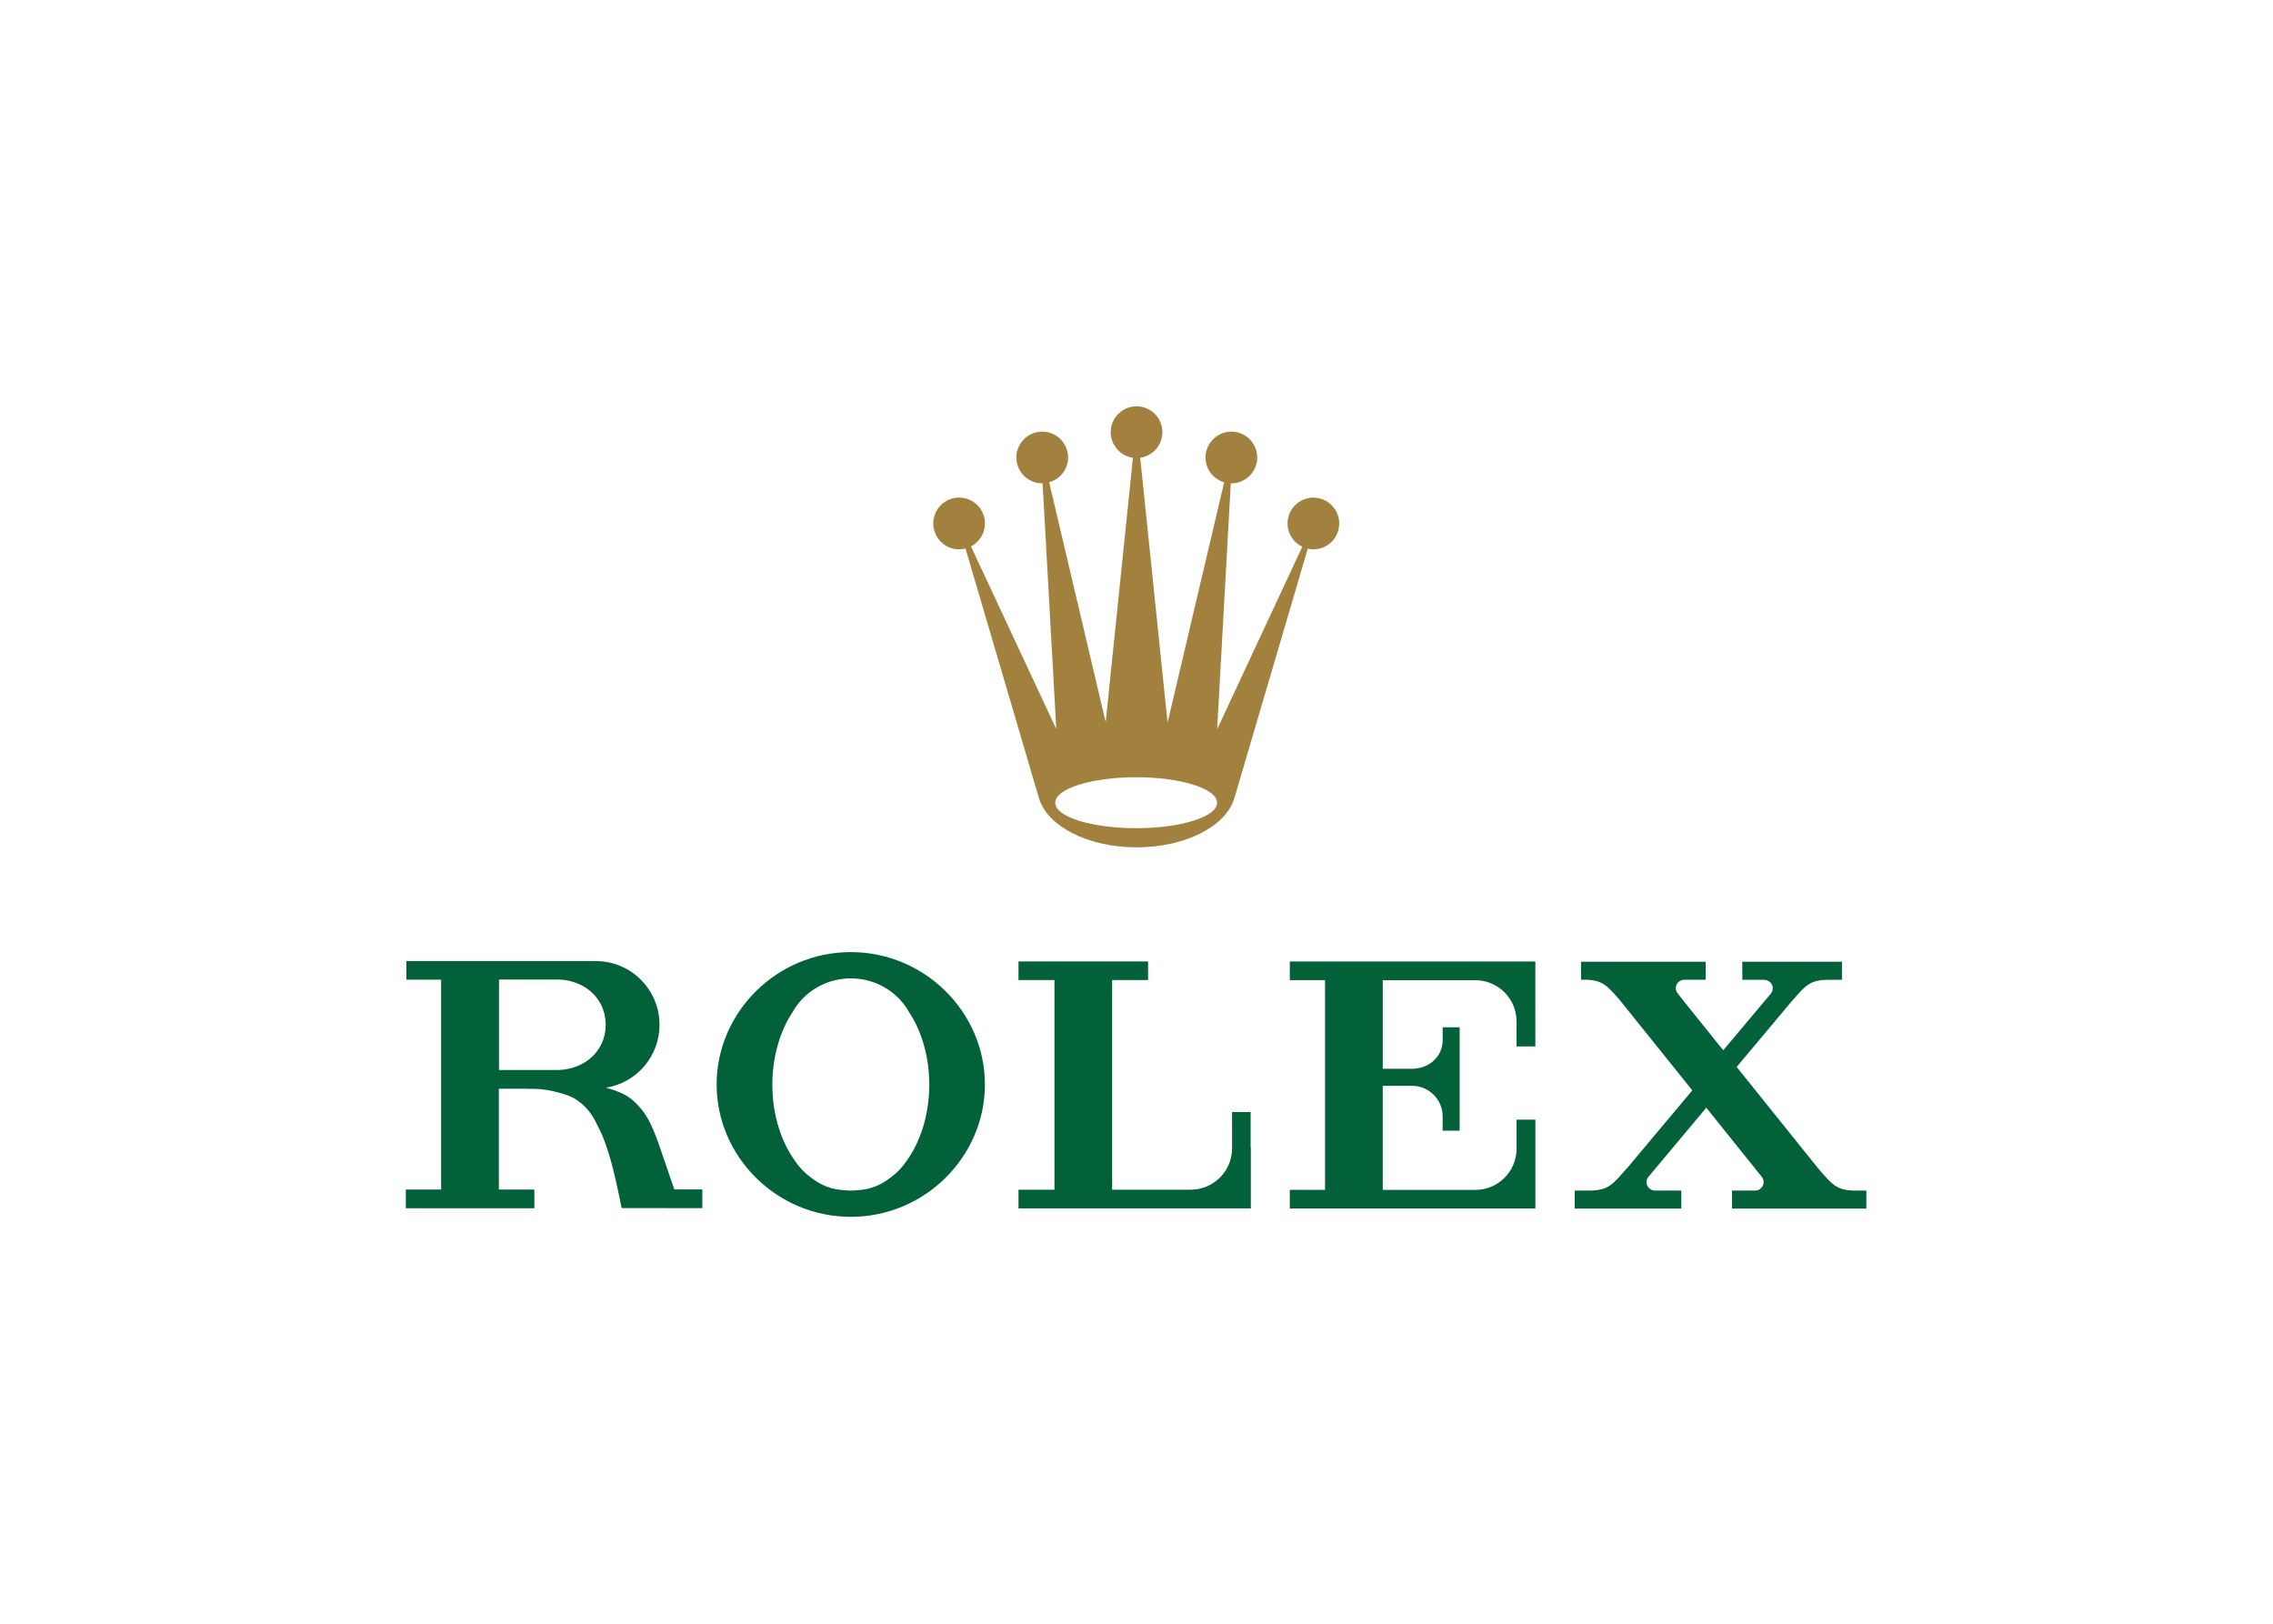 <svg xmlns="http://www.w3.org/2000/svg" viewBox="0 0 560 400" stroke-miterlimit="1.414" stroke-linejoin="round" fill-rule="evenodd" clip-rule="evenodd"><g transform="matrix(1.046 0 0 1.046 68.96 42.519)" fill-rule="nonzero"><path fill="#a2803e" d="m159.969 88.722c.511 0 1.03-.083 1.511-.195l17.312 58.832h.016c1.923 6.563 11.482 11.551 22.988 11.551 11.515 0 21.055-4.984 22.998-11.551h.008l17.298-58.793c.404.083.855.158 1.321.158 3.366 0 6.084-2.718 6.084-6.098 0-3.342-2.712-6.077-6.084-6.077-3.35 0-6.084 2.727-6.084 6.077 0 2.441 1.412 4.514 3.472 5.49l-20.056 42.981 3.215-57.914h.137c3.351 0 6.092-2.718 6.092-6.077 0-3.356-2.734-6.099-6.092-6.099-3.344 0-6.095 2.742-6.095 6.099 0 2.772 1.87 5.093 4.396 5.835l-13.33 56.602-6.438-62.383c2.961-.435 5.214-2.967 5.214-6.032 0-3.35-2.711-6.083-6.077-6.083-3.371 0-6.091 2.727-6.091 6.083 0 3.065 2.283 5.619 5.234 6.032l-6.415 62.263-13.315-56.488c2.561-.72 4.455-3.05 4.455-5.835 0-3.357-2.733-6.098-6.083-6.098-3.373 0-6.1 2.741-6.1 6.098 0 3.35 2.728 6.077 6.1 6.077h.083l3.222 57.882-20.098-43.027c1.968-1.014 3.297-3.05 3.297-5.423 0-3.342-2.712-6.076-6.093-6.076-3.356 0-6.076 2.727-6.076 6.076-.001 3.392 2.711 6.113 6.074 6.113zm41.714 53.678c10.529 0 19.054 2.697 19.054 6.001 0 3.32-8.524 5.994-19.054 5.994s-19.063-2.666-19.063-5.994c.003-3.304 8.534-6.001 19.063-6.001z"></path><path fill="#026139" d="m134.473 183.582c-17.456 0-31.605 14.174-31.605 31.17 0 17.018 14.149 31.176 31.605 31.176 17.439 0 31.581-14.164 31.581-31.176-.001-16.996-14.143-31.17-31.581-31.17zm201.352 2.262v4.248h-5.053c-1.097.016-1.991.902-1.991 2 0 .465.188.9.465 1.238l1.848 2.344 8.863 11.031 11.295-13.443c.225-.33.369-.719.369-1.164 0-1.103-.893-1.982-2.005-1.982h-.014v-.014h-5.152v-4.252h23.477v4.252h-3.326c-4.399.066-5.323 1.42-8.741 5.332v-.008l-12.738 15.207 19.251 23.961c3.259 3.754 4.251 5.054 8.474 5.158v-.003h-.002v-.003h.002v.003h2.824v4.234h-31.655v-4.234h5.445c1.114 0 2.014-.91 2.014-2.014 0-.467-.188-.894-.458-1.248l-1.729-2.146-11.319-14.113-13.625 16.273c-.284.339-.458.767-.458 1.232 0 1.129.908 2.014 2.005 2.014h6.188v4.236h-25.104v-4.236h3.581c4.408-.084 5.34-1.404 8.771-5.334v.039l15.345-18.311-17.042-21.217c-2.944-3.383-4.025-4.656-7.766-4.832h-1.397v-4.248zm-40.431-.055v.006h.309v20.004h-4.431v-5.986c-.045-5.295-4.351-9.582-9.674-9.613h-21.834v20.865h6.976c3.945-.045 7.136-2.856 7.136-6.797 0-.045-.009-.105-.009-.158h.009v-2.824h3.994v24.346h-4.001v-3.217h-.009c.009-.039.009-.09.009-.156 0-3.938-3.191-7.137-7.128-7.184h-6.978v24.513h21.798c5.339 0 9.674-4.301 9.718-9.619l-.002-6.934h4.432v20.94h-57.842v-4.401h8.302v-49.385h-8.302v-4.4zm-90.908-.014v4.393h-8.465v49.373h18.467v-.016c.014 0 .039.008.06.008 5.295 0 9.583-4.234 9.721-9.5v-8.787h4.371v8.322h.047v14.361h-.047v.016h-54.678v-4.4h8.473v-49.377h-8.473v-4.393zm-130.347-.076v.016c.111 0 .202-.016.285-.016 8.283 0 14.99 6.723 14.99 15.006 0 7.463-5.453 13.678-12.609 14.811 1.923.557 4.507 1.338 6.361 2.998 2.809 2.558 4.078 4.812 5.889 9.777l3.845 11.184h6.602v4.408h-9.005v-.016h-10.004c-1.646-8.188-3.132-14.639-5.603-19.295-.301-.618-.616-1.233-.961-1.848-1.347-2.296-2.877-3.587-4.305-4.521-1.051-.684-2.65-1.193-4.153-1.584-1.608-.459-3.41-.76-5.483-.834h-1.313c-.204-.013-.398-.021-.609-.027h-6.489v23.748h8.36v4.402h-30.276v-4.402h8.314v-49.428h-8.181v-4.379zm73.462 47.065c-.977 1.463-2.202 2.77-3.637 3.82-2.336 1.869-5.001 2.951-7.833 3.051-.532.061-1.098.119-1.658.119-.586 0-1.136-.061-1.689-.119-2.832-.105-5.476-1.18-7.817-3.051-1.436-1.053-2.666-2.352-3.636-3.82-3.281-4.537-5.34-10.893-5.34-17.951 0-6.639 1.833-12.664 4.754-17.088 1.646-2.941 4.221-5.271 7.375-6.639.023-.01.045-.023.075-.039.145-.061.293-.119.458-.174.414-.172.841-.314 1.278-.449 1.434-.42 2.966-.654 4.544-.654 1.576 0 3.102.234 4.535.654.444.135.864.271 1.294.443.143.068.293.129.457.18.016.029.046.029.074.039 3.125 1.367 5.739 3.695 7.361 6.639 2.943 4.455 4.754 10.471 4.754 17.088-.009 7.058-2.059 13.419-5.349 17.951zm-81.822-21.422c6.092-.272 10.957-4.497 10.957-10.65s-4.866-10.411-10.965-10.643h-14.165v21.293z"></path></g></svg>